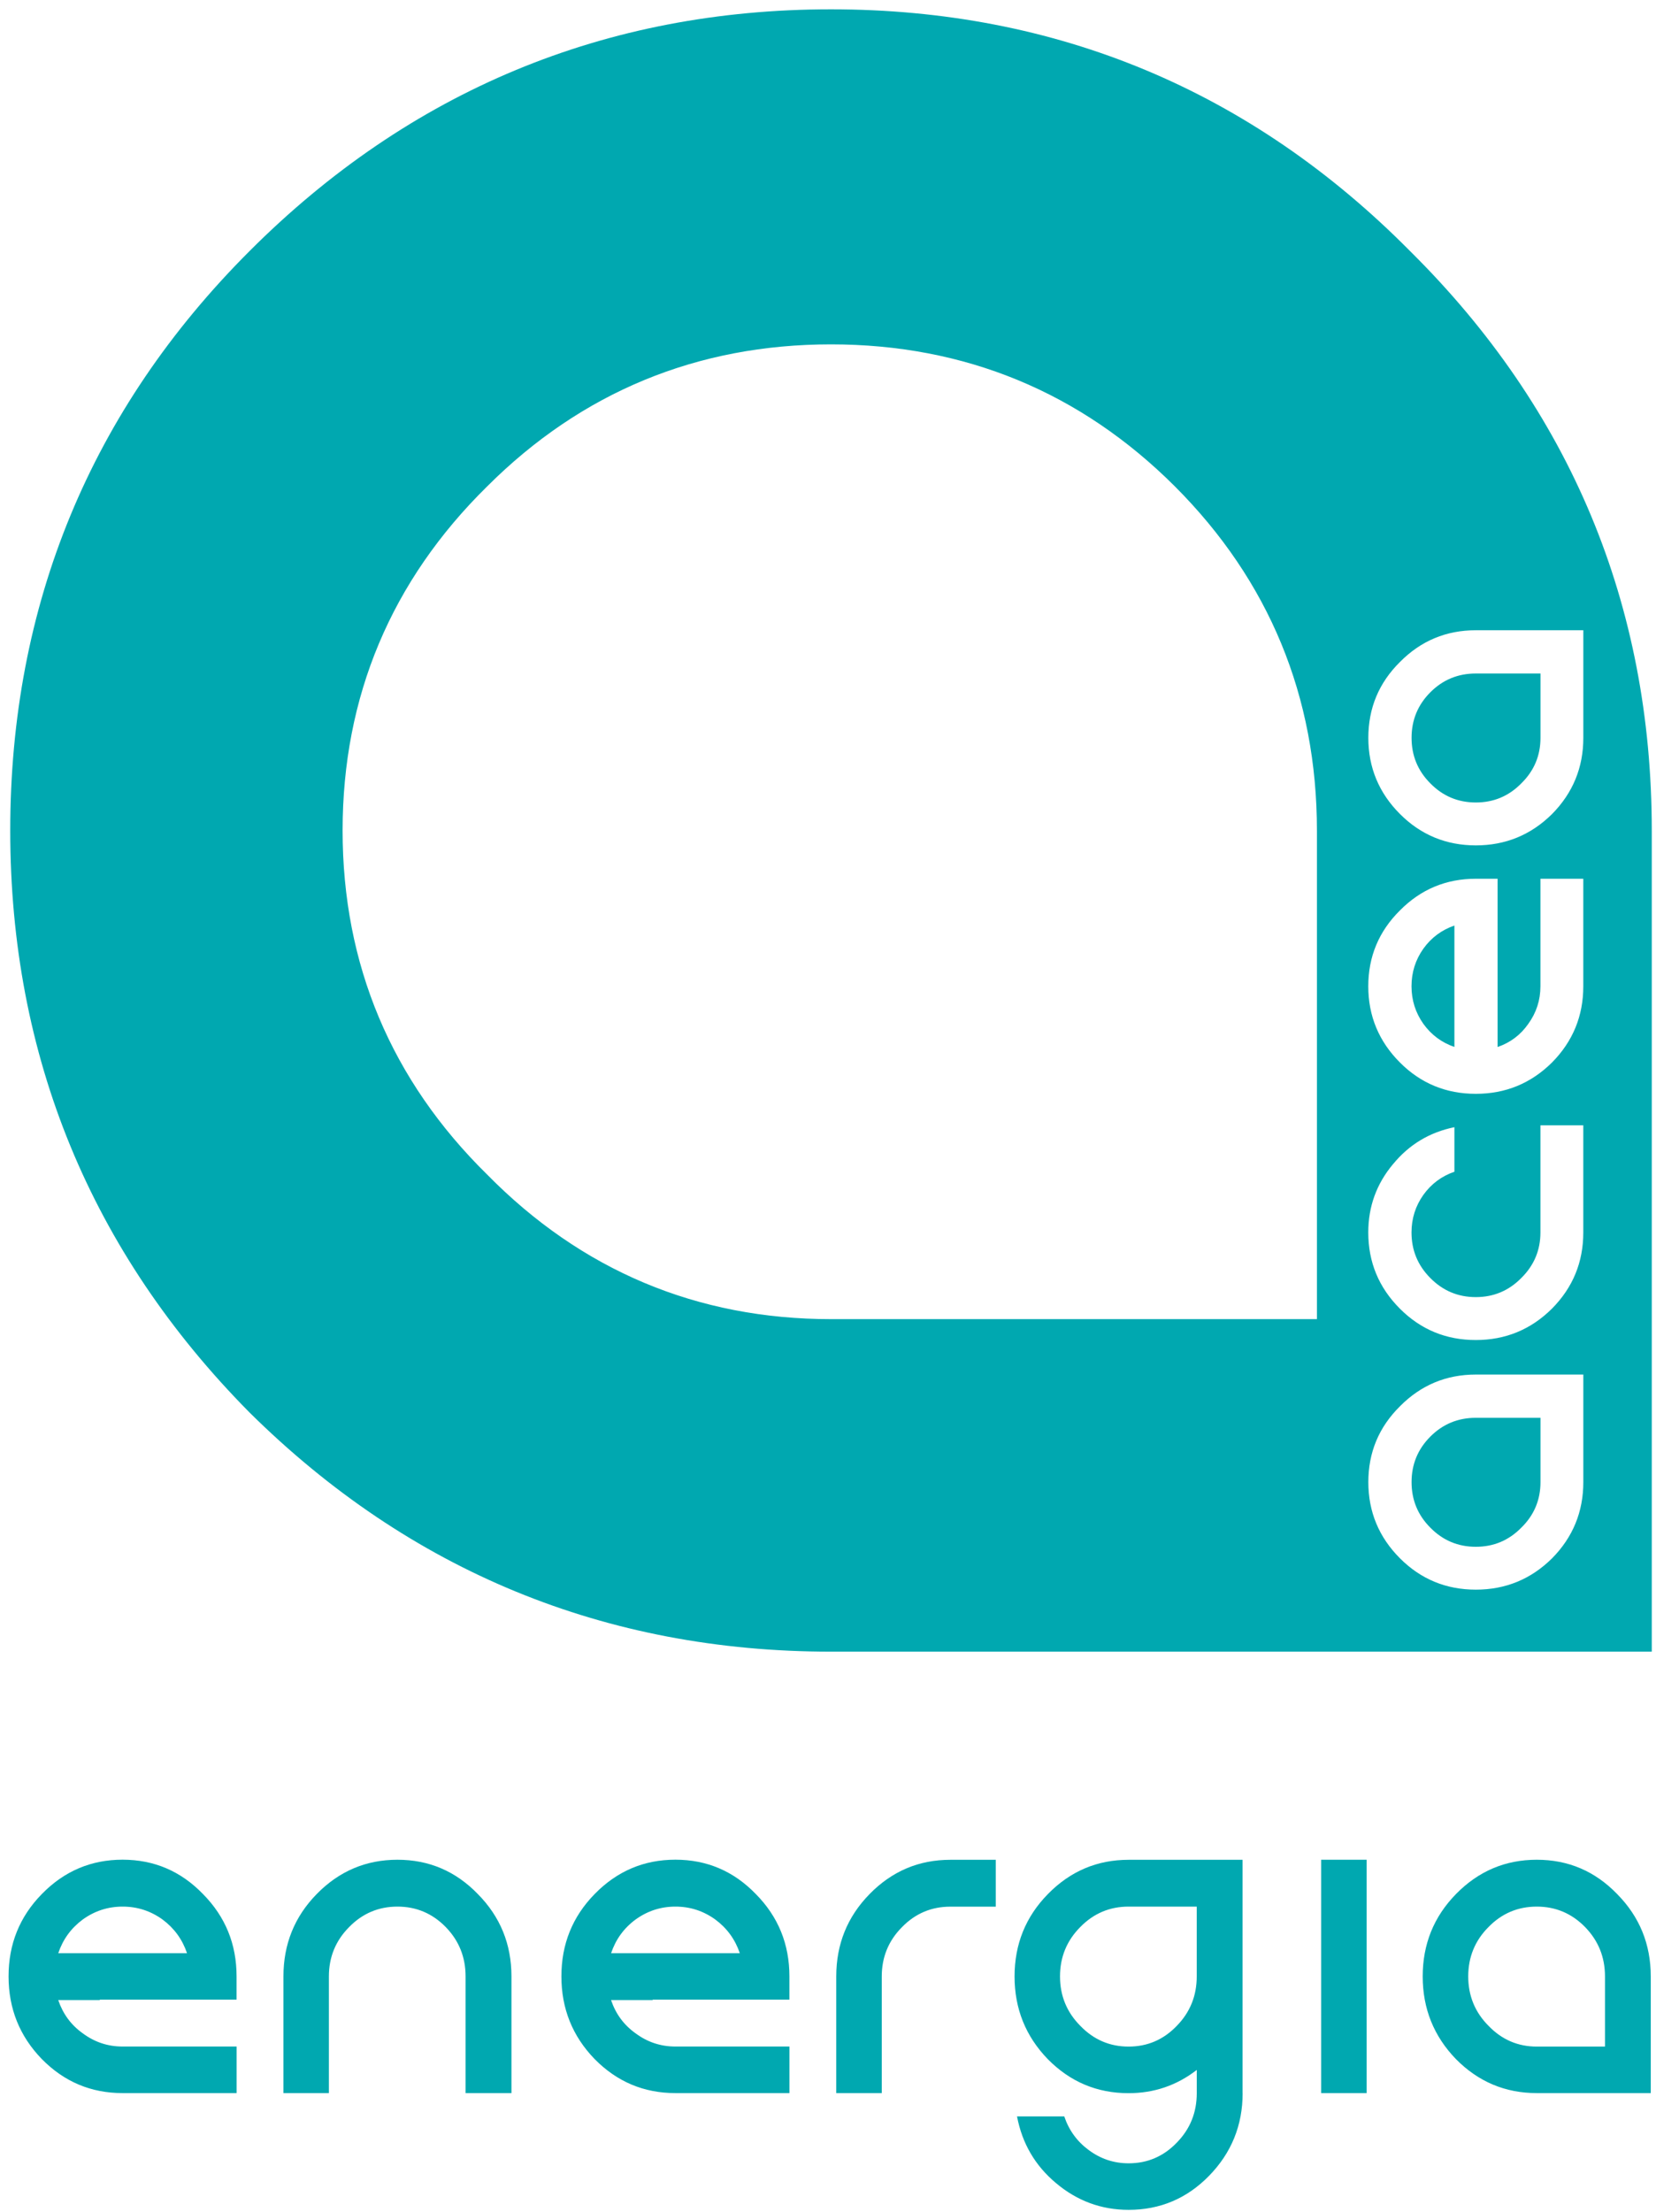 <?xml version="1.0" encoding="UTF-8"?>
<svg xmlns="http://www.w3.org/2000/svg" width="60" height="79" viewBox="0 0 60 79" fill="none">
  <path fill-rule="evenodd" clip-rule="evenodd" d="M50.391 8.97C44.716 3.239 37.754 0.333 29.696 0.333C21.638 0.333 14.645 3.239 8.915 8.97C3.242 14.641 0.366 21.605 0.366 29.665C0.366 37.725 3.242 44.716 8.915 50.449C14.645 56.118 21.636 58.994 29.696 58.994H59.027V29.665C59.027 21.606 56.122 14.644 50.391 8.97ZM47.059 47.117H29.696C24.912 47.117 20.778 45.379 17.405 41.949C13.98 38.583 12.243 34.45 12.243 29.665C12.243 24.879 13.98 20.745 17.407 17.375C20.78 14.007 24.914 12.3 29.696 12.3C34.478 12.3 38.614 14.007 41.985 17.373C45.353 20.743 47.061 24.878 47.061 29.665V47.117H47.059ZM54.613 36.572C54.903 36.171 55.048 35.724 55.048 35.228V31.387H56.58V35.228C56.58 36.288 56.207 37.197 55.461 37.951C54.706 38.698 53.8 39.069 52.739 39.069C51.677 39.069 50.774 38.698 50.028 37.951C49.274 37.197 48.896 36.288 48.896 35.228C48.896 34.169 49.274 33.264 50.028 32.518C50.774 31.764 51.679 31.387 52.739 31.387H53.517V35.995V37.397C53.973 37.24 54.339 36.965 54.613 36.572ZM49.781 41.581C50.355 40.882 51.085 40.442 51.974 40.261V41.852C51.518 42.009 51.149 42.284 50.865 42.678C50.582 43.078 50.441 43.525 50.441 44.02C50.441 44.656 50.665 45.198 51.112 45.647C51.561 46.102 52.103 46.33 52.739 46.33C53.374 46.33 53.918 46.102 54.365 45.647C54.82 45.198 55.048 44.656 55.048 44.02V40.193H56.58V44.02C56.58 45.082 56.207 45.989 55.459 46.743C54.706 47.49 53.798 47.863 52.737 47.863C51.675 47.863 50.772 47.49 50.026 46.743C49.272 45.989 48.896 45.082 48.896 44.02C48.896 43.1 49.189 42.287 49.78 41.581H49.781ZM56.581 52.938C56.581 53.998 56.208 54.907 55.463 55.661C54.708 56.407 53.8 56.779 52.74 56.779C51.68 56.779 50.776 56.407 50.03 55.661C49.276 54.907 48.898 53.998 48.898 52.938C48.898 51.879 49.274 50.974 50.03 50.228C50.776 49.474 51.68 49.096 52.74 49.096H56.581V52.938ZM56.581 26.354C56.581 27.414 56.208 28.322 55.463 29.076C54.708 29.823 53.8 30.195 52.74 30.195C51.68 30.195 50.776 29.822 50.03 29.076C49.276 28.322 48.898 27.414 48.898 26.354C48.898 25.294 49.274 24.389 50.03 23.643C50.776 22.889 51.68 22.511 52.74 22.511H56.581V26.354ZM50.443 26.354C50.443 25.717 50.667 25.175 51.114 24.727C51.561 24.279 52.103 24.056 52.74 24.056H55.05V26.354C55.05 26.989 54.822 27.533 54.365 27.98C53.917 28.436 53.377 28.663 52.74 28.663C52.103 28.663 51.561 28.436 51.114 27.98C50.667 27.533 50.443 26.991 50.443 26.354ZM50.865 33.884C50.582 34.284 50.441 34.731 50.441 35.227C50.441 35.722 50.582 36.169 50.865 36.57C51.149 36.964 51.518 37.238 51.974 37.395V33.059C51.518 33.216 51.149 33.49 50.865 33.884ZM51.114 51.312C50.667 51.76 50.443 52.301 50.443 52.938C50.443 53.575 50.667 54.118 51.114 54.565C51.561 55.02 52.103 55.248 52.74 55.248C53.377 55.248 53.917 55.02 54.365 54.565C54.822 54.118 55.05 53.574 55.05 52.938V50.641H52.74C52.103 50.641 51.561 50.864 51.114 51.312ZM2.081 71.438H3.569L3.567 71.436V71.422H8.454V70.592C8.454 69.442 8.055 68.461 7.254 67.652C6.464 66.833 5.504 66.424 4.38 66.424C3.256 66.424 2.293 66.833 1.494 67.652C0.701 68.461 0.306 69.44 0.306 70.592C0.306 71.743 0.701 72.727 1.494 73.545C2.293 74.357 3.254 74.761 4.38 74.761H8.456V73.098H4.38C3.855 73.098 3.38 72.941 2.956 72.625C2.538 72.328 2.248 71.931 2.081 71.438ZM2.957 68.561C3.382 68.254 3.857 68.1 4.382 68.1H4.383C4.908 68.1 5.383 68.254 5.808 68.561C6.224 68.869 6.515 69.269 6.683 69.763H2.082C2.25 69.269 2.54 68.869 2.957 68.561ZM14.203 66.426C15.328 66.426 16.286 66.835 17.077 67.653C17.878 68.463 18.277 69.444 18.277 70.593V74.761H16.638V70.593C16.638 69.903 16.4 69.314 15.927 68.829C15.452 68.344 14.877 68.1 14.203 68.1C13.528 68.1 12.953 68.344 12.478 68.829C11.995 69.314 11.753 69.903 11.753 70.593V74.761H10.129V70.593C10.129 69.442 10.524 68.463 11.316 67.653C12.116 66.835 13.079 66.426 14.203 66.426ZM21.836 71.438H23.324L23.323 71.436V71.422H28.21V70.592C28.21 69.442 27.811 68.461 27.01 67.652C26.219 66.833 25.259 66.424 24.136 66.424C23.012 66.424 22.049 66.833 21.249 67.652C20.457 68.461 20.062 69.44 20.062 70.592C20.062 71.743 20.457 72.727 21.249 73.545C22.049 74.357 23.01 74.761 24.136 74.761H28.211V73.098H24.136C23.611 73.098 23.136 72.941 22.711 72.625C22.294 72.328 22.002 71.931 21.836 71.438ZM22.713 68.561C23.138 68.254 23.613 68.1 24.137 68.1C24.662 68.1 25.137 68.254 25.561 68.561C25.978 68.869 26.269 69.269 26.437 69.763H21.838C22.005 69.269 22.295 68.869 22.713 68.561ZM29.884 74.762V70.595C29.884 69.444 30.279 68.465 31.072 67.655C31.871 66.837 32.834 66.428 33.96 66.428H35.584V68.102H33.96C33.285 68.102 32.71 68.346 32.235 68.831C31.752 69.316 31.51 69.904 31.51 70.595V74.762H29.886H29.884ZM43.206 77.716C44.005 76.898 44.406 75.914 44.406 74.762H44.404V66.428H40.33C39.206 66.428 38.243 66.837 37.444 67.655C36.651 68.465 36.256 69.444 36.256 70.595C36.256 71.746 36.651 72.73 37.444 73.549C38.243 74.36 39.204 74.764 40.33 74.764C41.238 74.764 42.051 74.488 42.767 73.934V74.764C42.767 75.454 42.531 76.041 42.056 76.528C41.581 77.022 41.007 77.269 40.332 77.269C39.807 77.269 39.332 77.112 38.907 76.796C38.49 76.489 38.198 76.088 38.032 75.594H36.344C36.527 76.558 36.99 77.35 37.732 77.972C38.49 78.612 39.356 78.931 40.332 78.931C41.456 78.931 42.415 78.526 43.206 77.716ZM40.33 68.1H42.766V70.593C42.766 71.284 42.529 71.873 42.054 72.358C41.58 72.853 41.005 73.1 40.33 73.1C39.655 73.1 39.08 72.851 38.605 72.358C38.122 71.873 37.88 71.284 37.88 70.593C37.88 69.903 38.122 69.314 38.605 68.829C39.08 68.344 39.655 68.1 40.33 68.1ZM48.837 66.426H47.213V74.762H48.837V66.426ZM57.791 67.653C57.001 66.835 56.043 66.426 54.917 66.426C53.791 66.426 52.83 66.835 52.029 67.653C51.237 68.463 50.841 69.442 50.841 70.593C50.841 71.745 51.238 72.729 52.029 73.547C52.83 74.357 53.791 74.761 54.917 74.761H58.991V70.593C58.991 69.444 58.591 68.463 57.791 67.653ZM56.642 68.829C57.116 69.314 57.355 69.903 57.355 70.593V73.1H54.917C54.242 73.1 53.667 72.851 53.193 72.358C52.709 71.873 52.468 71.284 52.468 70.593C52.468 69.903 52.709 69.314 53.193 68.829C53.667 68.344 54.242 68.1 54.917 68.1C55.592 68.1 56.167 68.344 56.642 68.829Z" fill="#00A8B0"></path>
</svg>
